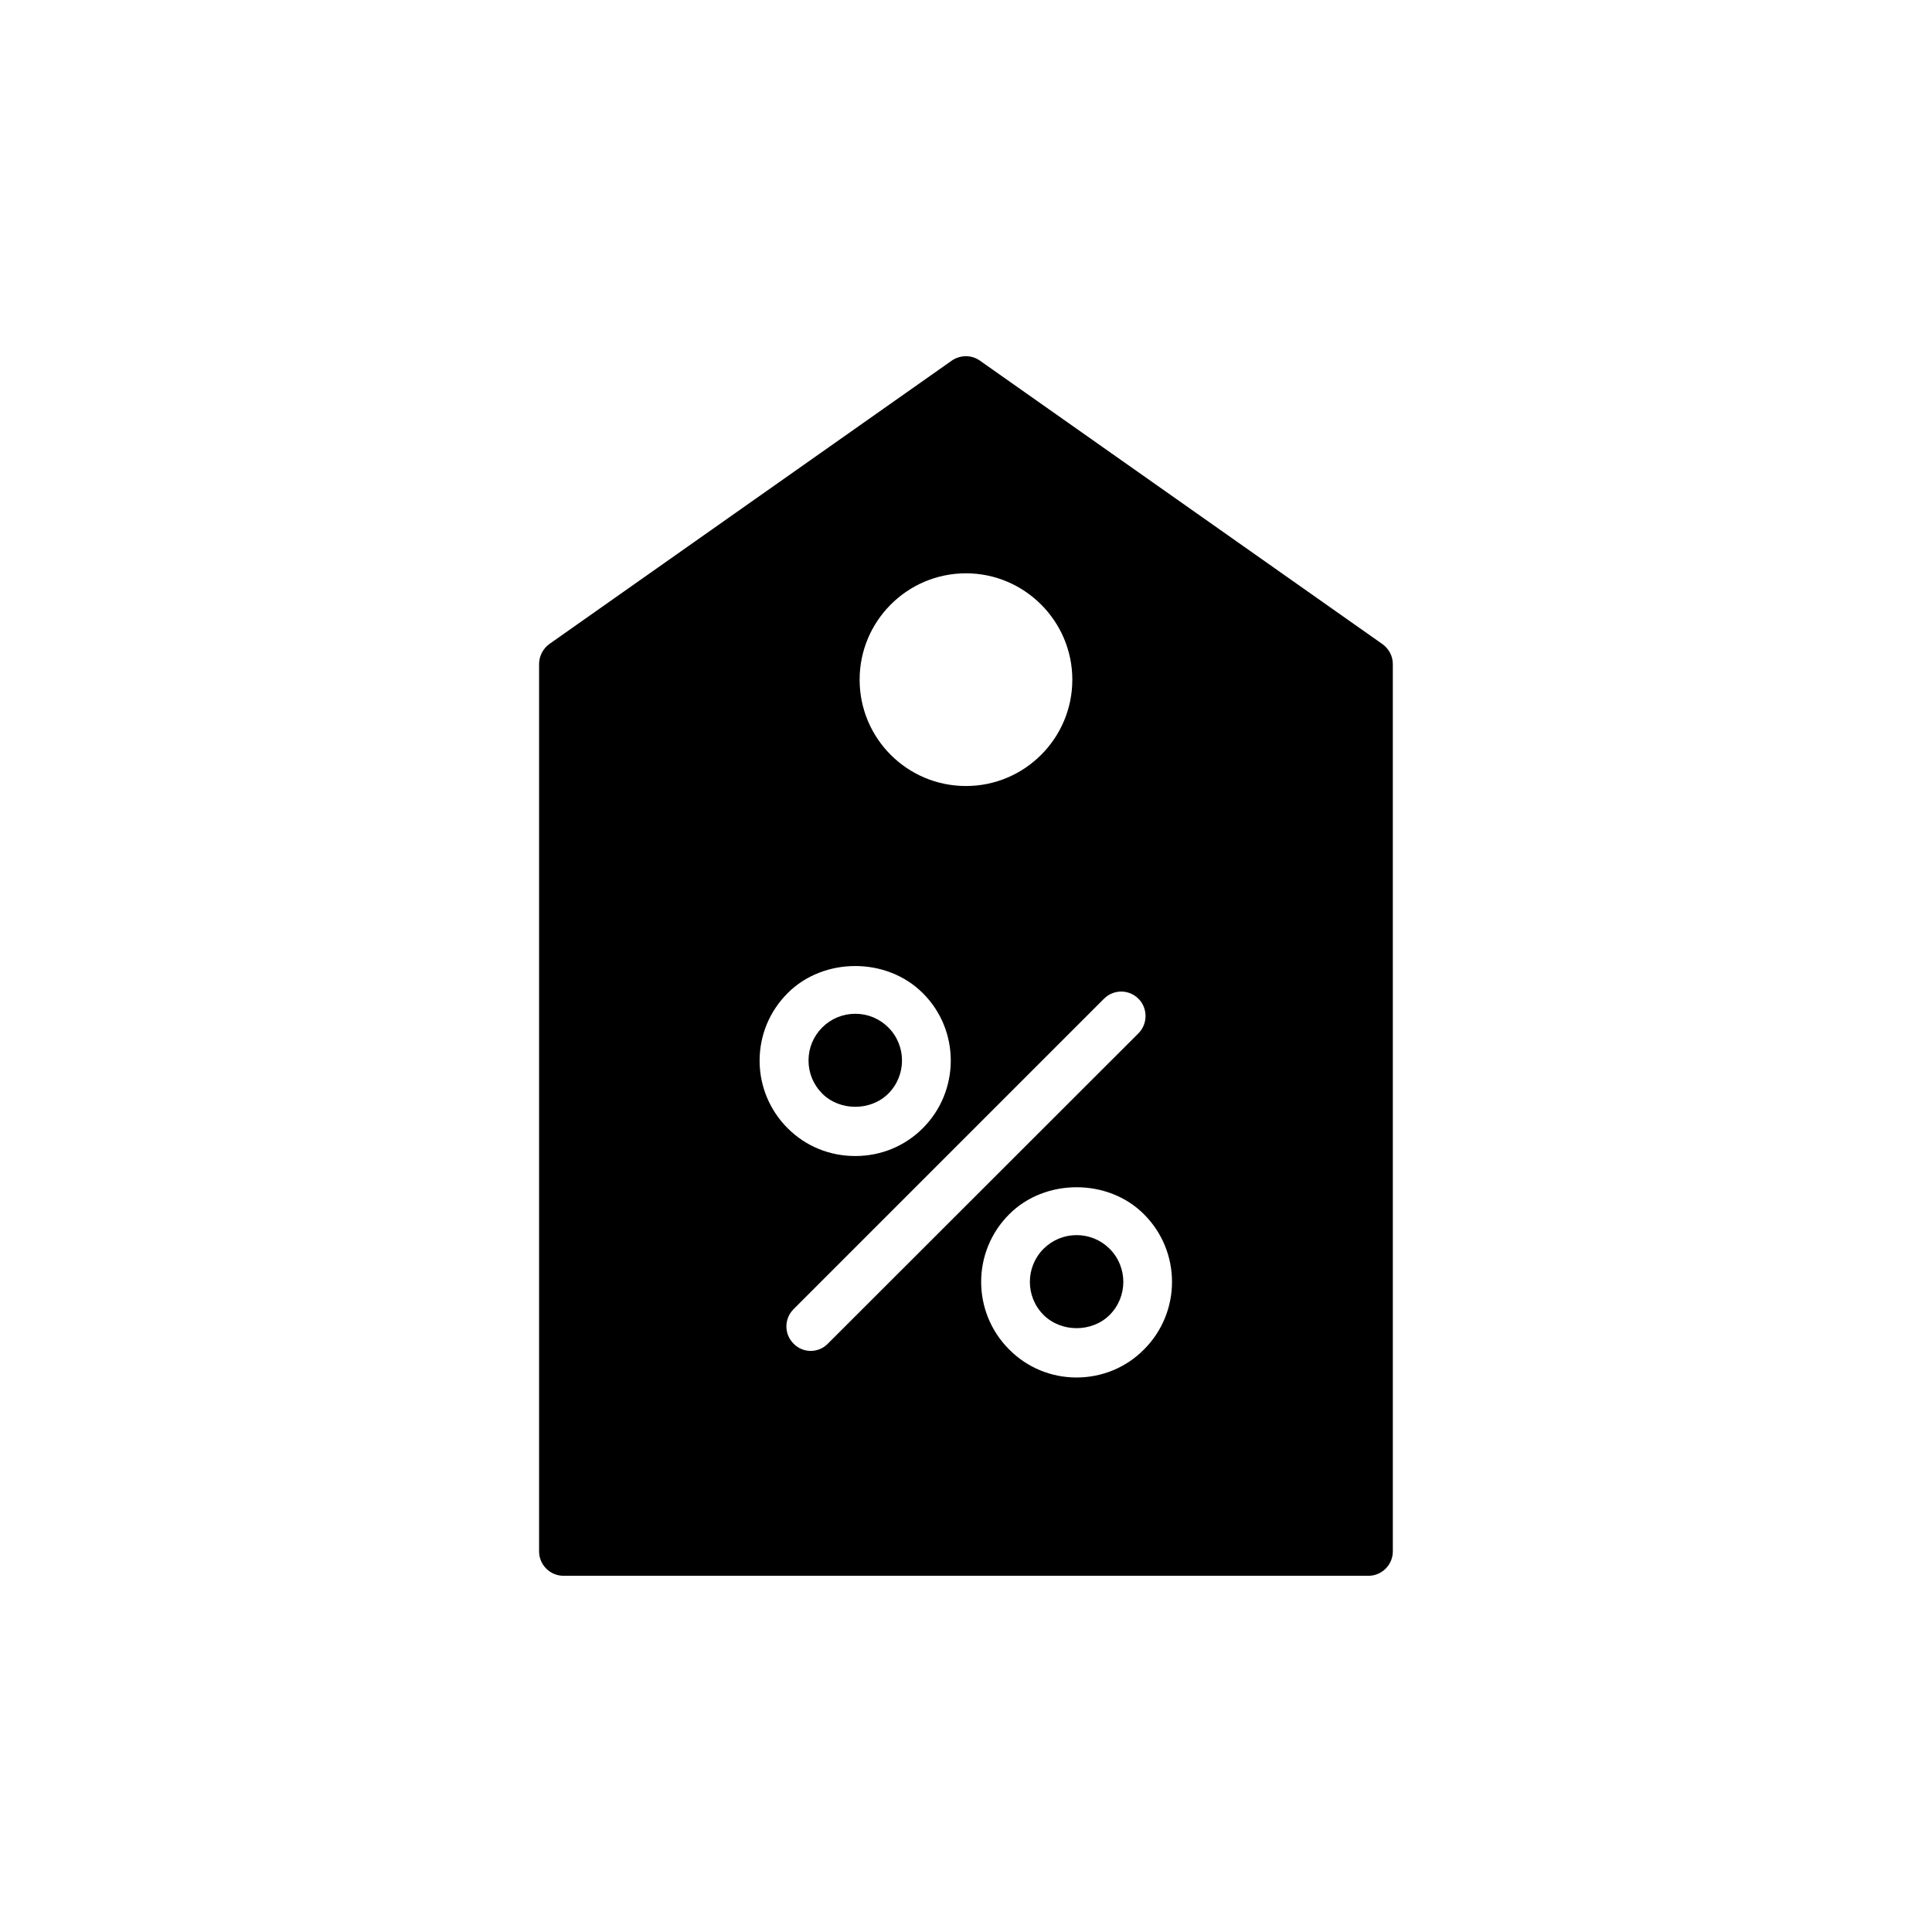 <?xml version="1.0" encoding="UTF-8"?>
<!-- Uploaded to: ICON Repo, www.svgrepo.com, Generator: ICON Repo Mixer Tools -->
<svg fill="#000000" width="800px" height="800px" version="1.1" viewBox="144 144 512 512" xmlns="http://www.w3.org/2000/svg">
 <g>
  <path d="m379.42 433.81c4.828-4.832 4.828-12.691 0-17.52-2.344-2.34-5.453-3.629-8.762-3.629-3.312 0-6.422 1.289-8.762 3.629-2.34 2.34-3.629 5.449-3.629 8.758 0 3.309 1.289 6.422 3.629 8.762 4.676 4.672 12.832 4.68 17.523 0z"/>
  <path d="m293.34 561.6h213.31c3.555 0 6.465-2.91 6.465-6.465l-0.004-235.16c0-2.07-1.035-4.074-2.781-5.301l-106.66-75.113c-2.199-1.551-5.172-1.551-7.434 0l-106.66 75.113c-1.68 1.227-2.715 3.231-2.715 5.301v235.16c0.004 3.555 2.914 6.465 6.469 6.465zm153.84-59.984c-4.719 4.781-11.117 7.434-17.906 7.434-6.723 0-13.121-2.652-17.84-7.434-9.891-9.891-9.891-25.922 0-35.809 9.504-9.566 26.246-9.566 35.746 0 9.887 9.887 9.887 25.918 0 35.809zm-1.488-92.953c2.519 2.519 2.519 6.66 0 9.18l-82.285 82.223c-1.227 1.293-2.91 1.938-4.59 1.938-1.617 0-3.297-0.645-4.523-1.938-2.519-2.519-2.519-6.594 0-9.113l82.285-82.285c2.519-2.523 6.594-2.523 9.113-0.004zm-45.699-112.73c15.512 0 28.184 12.668 28.184 28.184 0 15.578-12.668 28.184-28.184 28.184-15.578 0-28.184-12.605-28.184-28.184 0-15.512 12.605-28.184 28.184-28.184zm-47.254 111.25c9.566-9.566 26.242-9.566 35.809 0 9.891 9.824 9.891 25.922 0 35.809-4.785 4.781-11.117 7.367-17.906 7.367-6.789 0-13.121-2.586-17.906-7.367-4.785-4.785-7.434-11.184-7.434-17.906 0.004-6.785 2.656-13.117 7.438-17.902z"/>
  <path d="m429.31 471.32c-3.309 0-6.422 1.289-8.762 3.629-4.828 4.832-4.828 12.691 0 17.523 4.684 4.676 12.84 4.676 17.523 0 4.828-4.832 4.828-12.691 0-17.523-2.344-2.34-5.453-3.629-8.762-3.629z"/>
 </g>
</svg>